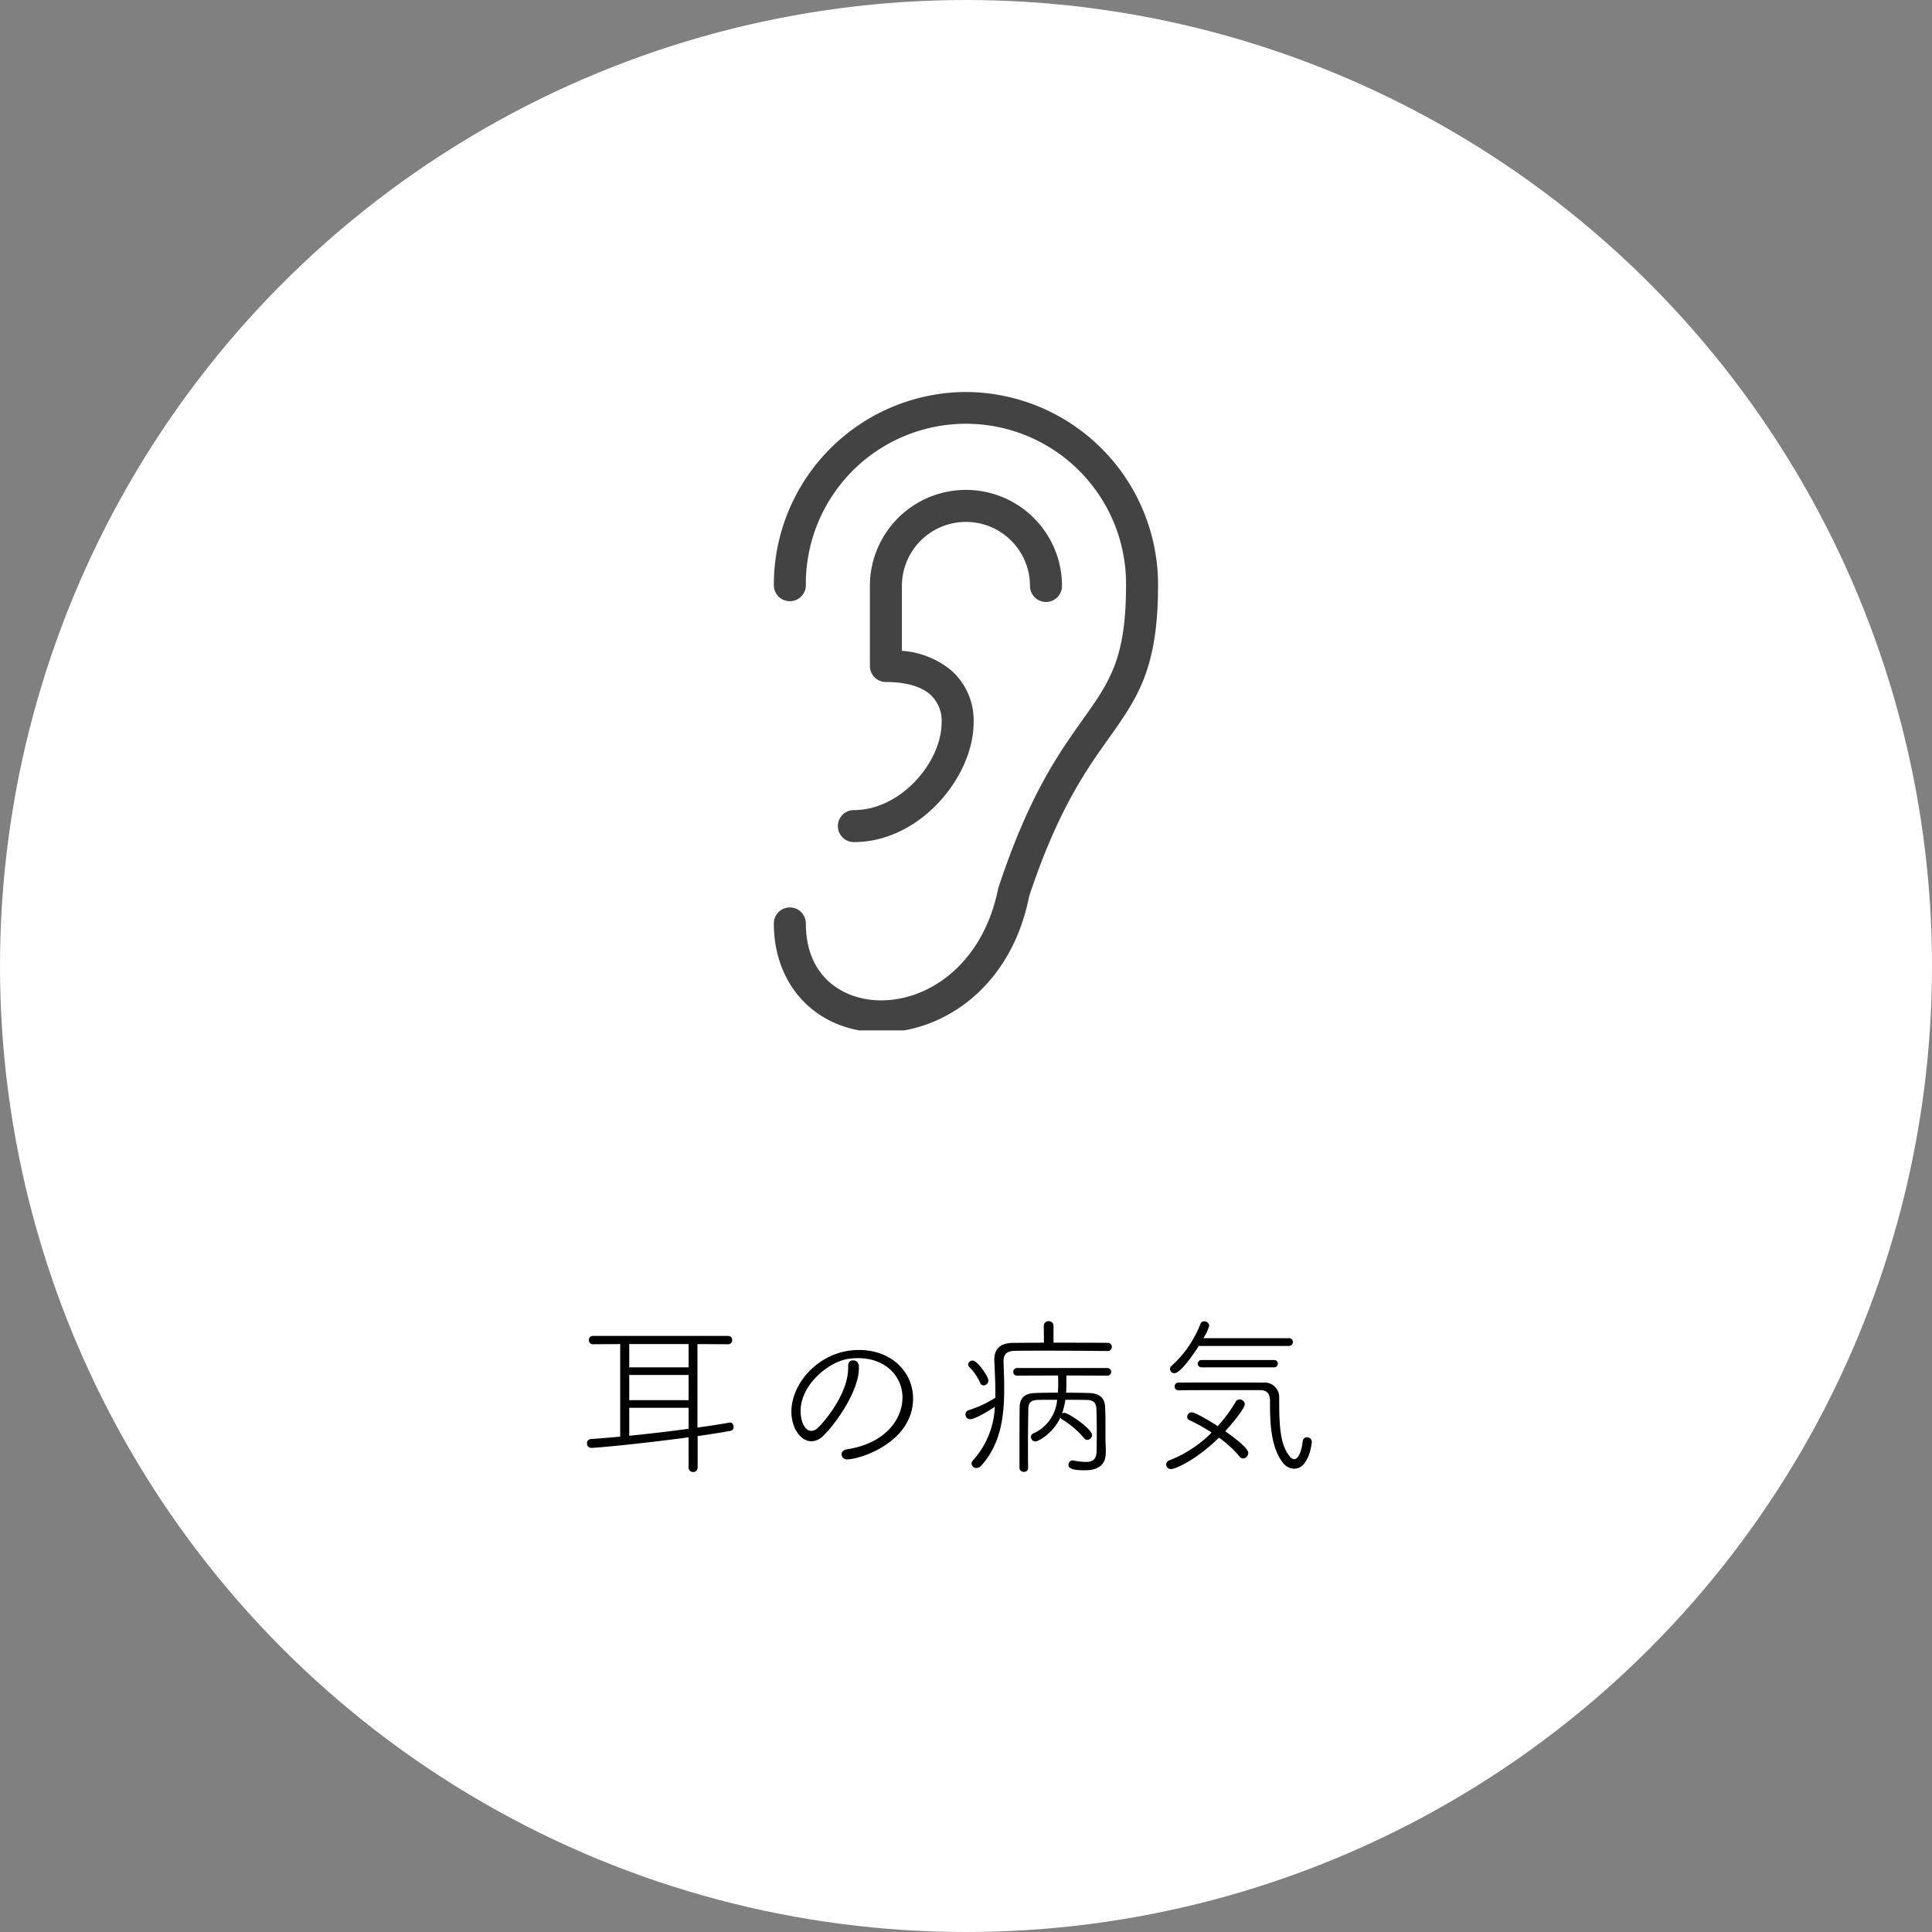 <svg xmlns="http://www.w3.org/2000/svg" xmlns:xlink="http://www.w3.org/1999/xlink" width="345" height="345" viewBox="0 0 345 345"><rect x="0" y="0" width="345" height="345" fill="#808080" stroke="none"/><defs><clipPath id="a"><rect width="69" height="114" transform="translate(-0.229)" fill="#434343"/></clipPath></defs><g transform="translate(-770 -737)"><circle cx="172.5" cy="172.5" r="172.5" transform="translate(770 737)" fill="#fff"/><path d="M-46.035,1.054a.78.78,0,0,0,.806.806.78.78,0,0,0,.806-.806V-4.557c2.418-.341,4.495-.682,5.983-.961a.659.659,0,0,0,.434-.682c0-.372-.217-.775-.558-.775h-.093c-1.55.279-3.565.589-5.8.9V-20.987l5.487.031a.707.707,0,0,0,.713-.744.707.707,0,0,0-.713-.744h-24.18a.683.683,0,0,0-.682.744.683.683,0,0,0,.682.744l4.9-.031V-4.464c-1.984.186-3.782.341-5.27.434a.722.722,0,0,0-.651.775.743.743,0,0,0,.713.806c.837,0,7.936-.62,17.422-1.891Zm0-12.028h-10.6v-4.5h10.6Zm0,5.115c-3.41.465-7.161.9-10.6,1.24V-9.61h10.6Zm0-10.974h-10.6v-4.154h10.6Zm40.083,5.549c0-4.557-3.689-8.649-9.7-8.649-6.851,0-12.028,5.766-12.028,11.036,0,2.883,1.643,5.27,3.565,5.27a3.071,3.071,0,0,0,2.17-1.023c2.449-2.418,6.324-8.091,6.324-12.059,0-.527-.062-1.364-1.085-1.364-.434,0-.837.279-.837.961v.372c0,4.805-4.557,9.951-5.425,10.726a1.829,1.829,0,0,1-1.116.527c-1.364,0-1.953-1.984-1.953-3.534,0-4.867,5.3-9.021,8.8-9.362a11.869,11.869,0,0,1,1.457-.093c4.929,0,7.936,3.255,7.936,7.037,0,3.72-2.883,8.153-9.889,9.238-.682.124-.992.5-.992.9A.934.934,0,0,0-17.7-.4C-15.407-.4-5.952-3.441-5.952-11.284ZM14.6,1.085c-.031-1.147-.031-2.387-.031-3.6,0-2.6.031-5.177.062-6.975.031-1.054.527-1.488,1.581-1.519.775-.031,2.108-.031,3.565-.031A7.209,7.209,0,0,1,15.5-5.022a.66.66,0,0,0-.4.62.793.793,0,0,0,.775.806c.558,0,3.224-1.488,4.495-4.309a.519.519,0,0,0,.248.341,16.036,16.036,0,0,1,4,3.41.693.693,0,0,0,.527.279.909.909,0,0,0,.868-.868c0-1.085-4.216-3.968-4.96-3.968a.879.879,0,0,0-.4.124,12.832,12.832,0,0,0,.589-2.449c1.488,0,2.976,0,3.906.031,1.085.031,1.612.5,1.643,1.612.031,1.085.062,2.573.062,3.937,0,1.829-.031,3.441-.031,3.534,0,1.519-.682,1.984-1.953,1.984a12.556,12.556,0,0,1-2.17-.248c-.062,0-.093-.031-.155-.031a.767.767,0,0,0-.744.806c0,.62.682.961,2.914.961,3.038,0,3.751-1.55,3.751-3.193v-.093c0-1.085-.062-1.7-.062-2.2V-6.386c0-1.023,0-2.232-.062-3.379-.062-1.581-.992-2.418-2.852-2.48-1.085-.031-2.573-.062-4.123-.062l.031-.279c.031-.558.031-1.767.031-2.79l7.285.031a.676.676,0,0,0,.713-.682.676.676,0,0,0-.713-.682H12.648a.676.676,0,0,0-.713.682.676.676,0,0,0,.713.682l7.285-.031c.031.434.031.961.031,1.426,0,.5,0,.93-.031,1.24l-.031.4c-1.519,0-2.976.031-4.03.062-2.015.062-2.759.992-2.79,2.542-.031,2.139-.031,4.96-.031,7.626V1.085a.739.739,0,0,0,.775.744.716.716,0,0,0,.775-.713Zm2.821-22.32c-1.953,0-3.844.031-5.425.031-2.263,0-3.441.992-3.441,2.976v.217c.093,1.891.186,3.751.186,5.58v1.023A19.984,19.984,0,0,1,3.968-9.176a.779.779,0,0,0-.558.744.839.839,0,0,0,.837.868c.93,0,3.937-1.891,4.4-2.232A15.127,15.127,0,0,1,4.712-.186a.726.726,0,0,0-.217.527.856.856,0,0,0,.868.806A1.181,1.181,0,0,0,6.2.744C9.672-3.069,10.323-7.9,10.323-13.113c0-1.55-.062-3.131-.124-4.712v-.093c0-1.178.5-1.829,1.984-1.86,1.519-.031,3.6-.031,5.828-.031,3.627,0,7.719.031,10.757.062a.741.741,0,0,0,.775-.744.717.717,0,0,0-.775-.713c-2.7-.031-6.2-.031-9.641-.031v-2.976a.828.828,0,0,0-.868-.868.828.828,0,0,0-.868.868ZM6.634-13.609a.887.887,0,0,0,.868-.868c0-.713-1.984-3.565-2.79-3.565a.818.818,0,0,0-.837.713.639.639,0,0,0,.217.434,9.71,9.71,0,0,1,1.953,2.852A.637.637,0,0,0,6.634-13.609ZM62.093,1.271c2.7,0,3.162-4.65,3.162-4.8a.814.814,0,0,0-.868-.806.706.706,0,0,0-.744.62c-.248,2.108-.837,3.286-1.55,3.286a1.173,1.173,0,0,1-.806-.527c-1.488-1.86-1.86-4.526-1.86-9.765v-.744a2.589,2.589,0,0,0-2.914-2.635c-2.2-.031-4.743-.031-7.316-.031-2.6,0-5.239,0-7.75.031a.649.649,0,0,0-.682.682.642.642,0,0,0,.651.682c2.635-.031,6.944-.031,10.571-.031h4c1.4,0,1.8.775,1.8,2.015,0,3.348.031,8,2.263,10.912A2.655,2.655,0,0,0,62.093,1.271ZM48.67-4.278A19.906,19.906,0,0,1,52.359-.9a.756.756,0,0,0,.62.341,1.011,1.011,0,0,0,.93-.992c0-.186-.031-.992-4.123-3.875,1.55-1.674,3.5-4.154,3.5-4.836a.917.917,0,0,0-.93-.837.779.779,0,0,0-.682.4,26.9,26.9,0,0,1-3.224,4.371C46.748-7.44,44.392-8.8,43.8-8.8A.82.82,0,0,0,43-8a.674.674,0,0,0,.434.62,29.712,29.712,0,0,1,3.937,2.2A21.943,21.943,0,0,1,39.8-.217a.807.807,0,0,0-.558.744.835.835,0,0,0,.868.806C40.889,1.333,44.609-.279,48.67-4.278ZM61.132-20.646a.708.708,0,0,0,.744-.713.676.676,0,0,0-.713-.682H45.88a7.79,7.79,0,0,0,1.054-2.232.858.858,0,0,0-.9-.775.673.673,0,0,0-.651.4,19.553,19.553,0,0,1-5.115,7.5.756.756,0,0,0-.341.62.789.789,0,0,0,.806.744c1.054,0,3.41-3.41,4.34-4.867Zm-2.6,3.813a.634.634,0,0,0,.651-.651.617.617,0,0,0-.651-.651H45.57a.643.643,0,0,0-.682.651.661.661,0,0,0,.682.651Z" transform="translate(939 998)"/><g transform="translate(908.229 807)"><g transform="translate(0)" clip-path="url(#a)"><path d="M34.306,0A34.438,34.438,0,0,0,0,34.5a2.859,2.859,0,1,0,5.718,0,28.589,28.589,0,1,1,57.176,0c0,13.126-2.915,17.226-7.739,24.015-4.288,6.029-9.621,13.534-15.076,30.073-2.839,14.288-13.509,20.838-22.5,19.972-5.735-.563-11.86-4.45-11.86-13.662a2.859,2.859,0,1,0-5.718,0c0,10.575,6.84,18.348,17.016,19.353a21.627,21.627,0,0,0,2.178.106c11.061,0,23.2-8.1,26.4-24.311,5.1-15.383,10.157-22.5,14.223-28.219,5.1-7.18,8.794-12.373,8.794-27.326A34.438,34.438,0,0,0,34.306,0" transform="translate(-0.045)" fill="#434343"/><path d="M10.859,69.406a2.859,2.859,0,1,0,0,5.718c11.845,0,21.385-11.7,21.385-21.384a11.95,11.95,0,0,0-3.934-9.225,15.515,15.515,0,0,0-8.875-3.551V29.383a11.435,11.435,0,0,1,22.871,0,2.859,2.859,0,1,0,5.718,0,17.153,17.153,0,1,0-34.306,0V43.677a2.858,2.858,0,0,0,2.859,2.859c3.535,0,6.279.776,7.935,2.251a6.308,6.308,0,0,1,2.015,4.953c0,7.051-7.231,15.666-15.668,15.666" transform="translate(3.391 5.252)" fill="#434343"/></g></g></g></svg>